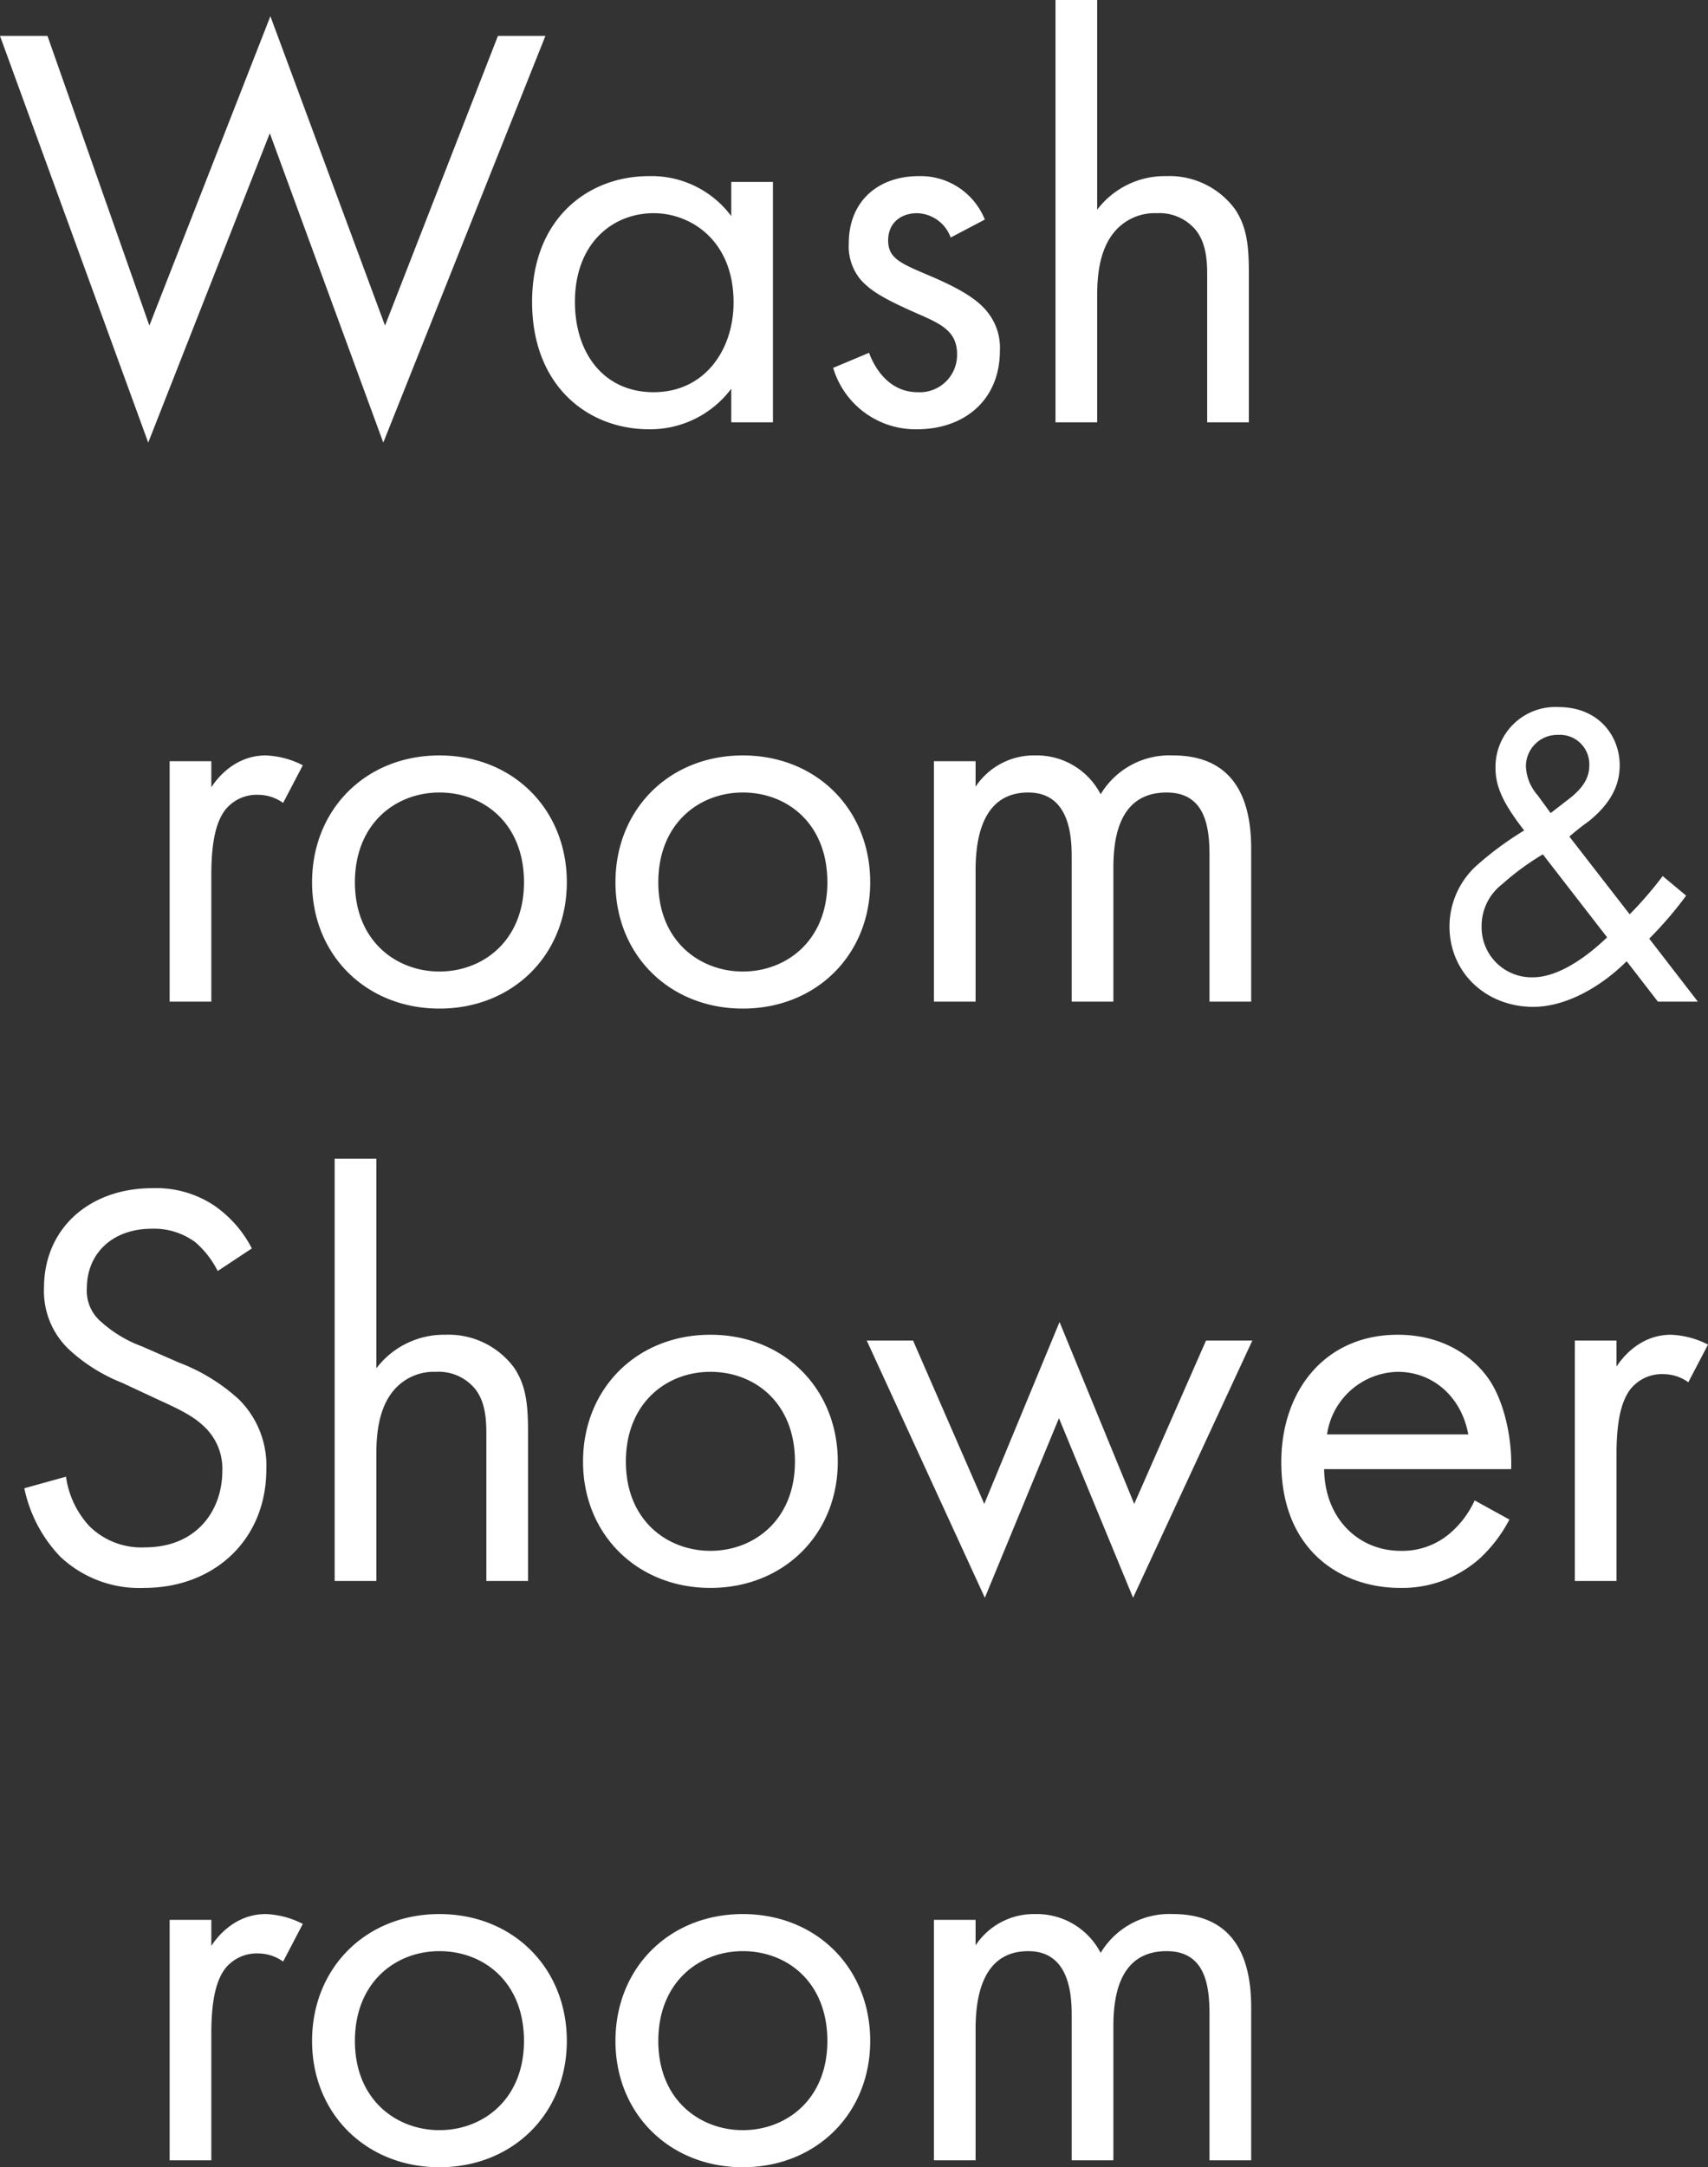 <svg xmlns="http://www.w3.org/2000/svg" width="236" height="299.28" viewBox="0 0 236 299.28"><rect x="0" y="0" width="236" height="299.28" fill="#333333" stroke="none"/><path d="M.64-53.36,21.12,2.8l16.8-42.72L53.6,2.8,76-53.36H69.44l-15.6,40L38-56.08,21.28-13.36,7.2-53.36ZM101.68-28.48A13.736,13.736,0,0,0,90.32-34c-8.48,0-16.16,5.92-16.16,17.36C74.16-4.96,81.92.96,90.32.96a14,14,0,0,0,11.36-5.6V0h5.76V-33.2h-5.76Zm-10.72-.4c5.12,0,11.04,3.76,11.04,12.32,0,6.56-4,12.4-11.04,12.4-6.88,0-10.88-5.36-10.88-12.48C80.08-24.72,85.28-28.88,90.96-28.88Zm45.76.88a9.576,9.576,0,0,0-9.12-6c-5.6,0-9.68,3.44-9.68,9.28a7.21,7.21,0,0,0,1.52,4.88c1.52,1.84,4.08,3.12,8.08,4.88,3.12,1.36,5.36,2.4,5.36,5.52a5.153,5.153,0,0,1-5.44,5.28c-4.16,0-6.08-3.68-6.72-5.44l-4.96,2.08A11.873,11.873,0,0,0,127.36.96c6.4,0,11.44-3.92,11.44-10.88a7.859,7.859,0,0,0-1.76-5.36c-1.28-1.6-3.52-3.12-8.32-5.12-3.76-1.6-5.36-2.32-5.36-4.72,0-2.56,1.92-3.76,4-3.76A5.091,5.091,0,0,1,132-25.52Zm9.76,28h5.76V-17.36c0-2.4.16-6.32,2.4-8.96a7.259,7.259,0,0,1,5.84-2.56,6.515,6.515,0,0,1,5.44,2.4c1.36,1.76,1.52,4.08,1.52,6.08V0h5.76V-20.56c0-3.68-.24-6.4-1.92-8.88A11.261,11.261,0,0,0,161.76-34a11.712,11.712,0,0,0-9.52,4.64V-58.32h-5.76ZM24.08,80h5.76V62.48c0-5.44.96-7.68,1.92-8.96a5.576,5.576,0,0,1,4.64-2.08,5.926,5.926,0,0,1,3.36,1.12l2.72-5.2A12.166,12.166,0,0,0,37.36,46c-4.48,0-6.96,3.52-7.52,4.4V46.8H24.08Zm37.28.96c10.08,0,17.6-7.36,17.6-17.44S71.52,46,61.36,46s-17.6,7.44-17.6,17.52S51.28,80.96,61.36,80.96Zm0-29.84c6.08,0,11.68,4.24,11.68,12.4,0,8.08-5.68,12.32-11.68,12.32-5.92,0-11.68-4.16-11.68-12.32C49.68,55.44,55.28,51.12,61.36,51.12Zm41.92,29.84c10.08,0,17.6-7.36,17.6-17.44S113.44,46,103.28,46s-17.6,7.44-17.6,17.52S93.2,80.96,103.28,80.96Zm0-29.84c6.08,0,11.68,4.24,11.68,12.4,0,8.08-5.68,12.32-11.68,12.32-5.92,0-11.68-4.16-11.68-12.32C91.6,55.44,97.2,51.12,103.28,51.12ZM129.68,80h5.76V61.92c0-4,.72-10.8,7.28-10.8,6.08,0,6,6.88,6,9.2V80h5.76V61.52c0-4,.72-10.4,7.36-10.4,5.44,0,5.92,4.96,5.92,8.72V80h5.76V58.96c0-4.72-.96-12.96-10.8-12.96a11.083,11.083,0,0,0-10,5.36A9.94,9.94,0,0,0,143.68,46a9.643,9.643,0,0,0-8.24,4.32V46.8h-5.76Zm100.7-17.34a52.981,52.981,0,0,1-4.56,5.28L217.48,57.2c2.58-2.16,2.22-1.68,3.24-2.58,3.18-2.76,3.72-5.4,3.72-7.26,0-4.02-2.88-8.04-8.46-8.04a8.277,8.277,0,0,0-8.7,8.46c0,2.7,1.26,5.1,3.96,8.58a45.044,45.044,0,0,0-6.72,4.98,11.387,11.387,0,0,0-3.6,8.28c0,6.36,5.04,11.1,11.58,11.1,4.56,0,9.42-2.82,12.9-6.3L229.72,80h5.52l-6.72-8.7a52.108,52.108,0,0,0,5.1-5.94Zm-7.68,8.46c-1.5,1.44-6,5.52-10.26,5.52a6.908,6.908,0,0,1-7.08-7.08,7.24,7.24,0,0,1,2.82-5.76,35.911,35.911,0,0,1,5.64-4.14ZM213.1,51.5a6.443,6.443,0,0,1-1.62-3.96,4.342,4.342,0,0,1,4.44-4.38,4.068,4.068,0,0,1,4.32,4.14c0,1.38-.42,2.82-2.7,4.62l-2.64,2.04ZM35.44,114.08a16.139,16.139,0,0,0-5.2-5.92,14.456,14.456,0,0,0-8.56-2.4c-8.64,0-14.96,5.52-14.96,13.76a11.08,11.08,0,0,0,3.68,8.72,23.622,23.622,0,0,0,7.12,4.4l4.8,2.24c2.8,1.28,4.88,2.24,6.4,3.68a7.961,7.961,0,0,1,2.64,6.24c0,5.36-3.44,10.56-10.72,10.56a10.2,10.2,0,0,1-7.68-2.96,12.593,12.593,0,0,1-3.2-6.8L4,147.2a19.343,19.343,0,0,0,4.96,9.44,15.913,15.913,0,0,0,11.6,4.32c9.6,0,16.88-6.56,16.88-16.4a12.842,12.842,0,0,0-3.84-9.68,25.919,25.919,0,0,0-8.24-5.04l-5.12-2.24a17.424,17.424,0,0,1-5.6-3.36,5.6,5.6,0,0,1-2-4.64c0-4.96,3.68-8.24,8.96-8.24a9.6,9.6,0,0,1,6,1.84,12.858,12.858,0,0,1,3.12,4ZM46.88,160h5.76V142.64c0-2.4.16-6.32,2.4-8.96a7.259,7.259,0,0,1,5.84-2.56,6.515,6.515,0,0,1,5.44,2.4c1.36,1.76,1.52,4.08,1.52,6.08V160H73.6V139.44c0-3.68-.24-6.4-1.92-8.88A11.261,11.261,0,0,0,62.16,126a11.712,11.712,0,0,0-9.52,4.64V101.68H46.88Zm51.92.96c10.08,0,17.6-7.36,17.6-17.44S108.96,126,98.8,126s-17.6,7.44-17.6,17.52S88.72,160.96,98.8,160.96Zm0-29.84c6.08,0,11.68,4.24,11.68,12.4,0,8.08-5.68,12.32-11.68,12.32-5.92,0-11.68-4.16-11.68-12.32C87.12,135.44,92.72,131.12,98.8,131.12Zm21.6-4.32,16.32,35.52,10.24-24.8,10.24,24.8,16.48-35.52h-6.4l-9.92,22.56-10.32-25.12-10.4,25.12L126.8,126.8Zm84,22.08a13.226,13.226,0,0,1-3.44,4.56,10.093,10.093,0,0,1-6.8,2.4c-5.76,0-10.48-4.4-10.56-11.28h25.84c.16-4.4-1.04-9.52-3.12-12.48-2-2.88-6.08-6.08-12.56-6.08-10,0-16.08,7.68-16.08,17.6,0,12.32,8.4,17.36,16.4,17.36a16.116,16.116,0,0,0,11.04-4.08,19.863,19.863,0,0,0,4.08-5.36ZM184,139.76a10.089,10.089,0,0,1,9.76-8.64c4.88,0,8.8,3.44,9.76,8.64ZM218.24,160H224V142.48c0-5.44.96-7.68,1.92-8.96a5.576,5.576,0,0,1,4.64-2.08,5.926,5.926,0,0,1,3.36,1.12l2.72-5.2a12.166,12.166,0,0,0-5.12-1.36c-4.48,0-6.96,3.52-7.52,4.4v-3.6h-5.76ZM24.08,240h5.76V222.48c0-5.44.96-7.68,1.92-8.96a5.576,5.576,0,0,1,4.64-2.08,5.926,5.926,0,0,1,3.36,1.12l2.72-5.2A12.166,12.166,0,0,0,37.36,206c-4.48,0-6.96,3.52-7.52,4.4v-3.6H24.08Zm37.28.96c10.08,0,17.6-7.36,17.6-17.44S71.52,206,61.36,206s-17.6,7.44-17.6,17.52S51.28,240.96,61.36,240.96Zm0-29.84c6.08,0,11.68,4.24,11.68,12.4,0,8.08-5.68,12.32-11.68,12.32-5.92,0-11.68-4.16-11.68-12.32C49.68,215.44,55.28,211.12,61.36,211.12Zm41.92,29.84c10.08,0,17.6-7.36,17.6-17.44S113.44,206,103.28,206s-17.6,7.44-17.6,17.52S93.2,240.96,103.28,240.96Zm0-29.84c6.08,0,11.68,4.24,11.68,12.4,0,8.08-5.68,12.32-11.68,12.32-5.92,0-11.68-4.16-11.68-12.32C91.6,215.44,97.2,211.12,103.28,211.12ZM129.68,240h5.76V221.92c0-4,.72-10.8,7.28-10.8,6.08,0,6,6.88,6,9.2V240h5.76V221.52c0-4,.72-10.4,7.36-10.4,5.44,0,5.92,4.96,5.92,8.72V240h5.76V218.96c0-4.72-.96-12.96-10.8-12.96a11.083,11.083,0,0,0-10,5.36,9.94,9.94,0,0,0-9.04-5.36,9.643,9.643,0,0,0-8.24,4.32V206.8h-5.76Z" transform="translate(-0.64 58.32)" fill="#fff"/></svg>